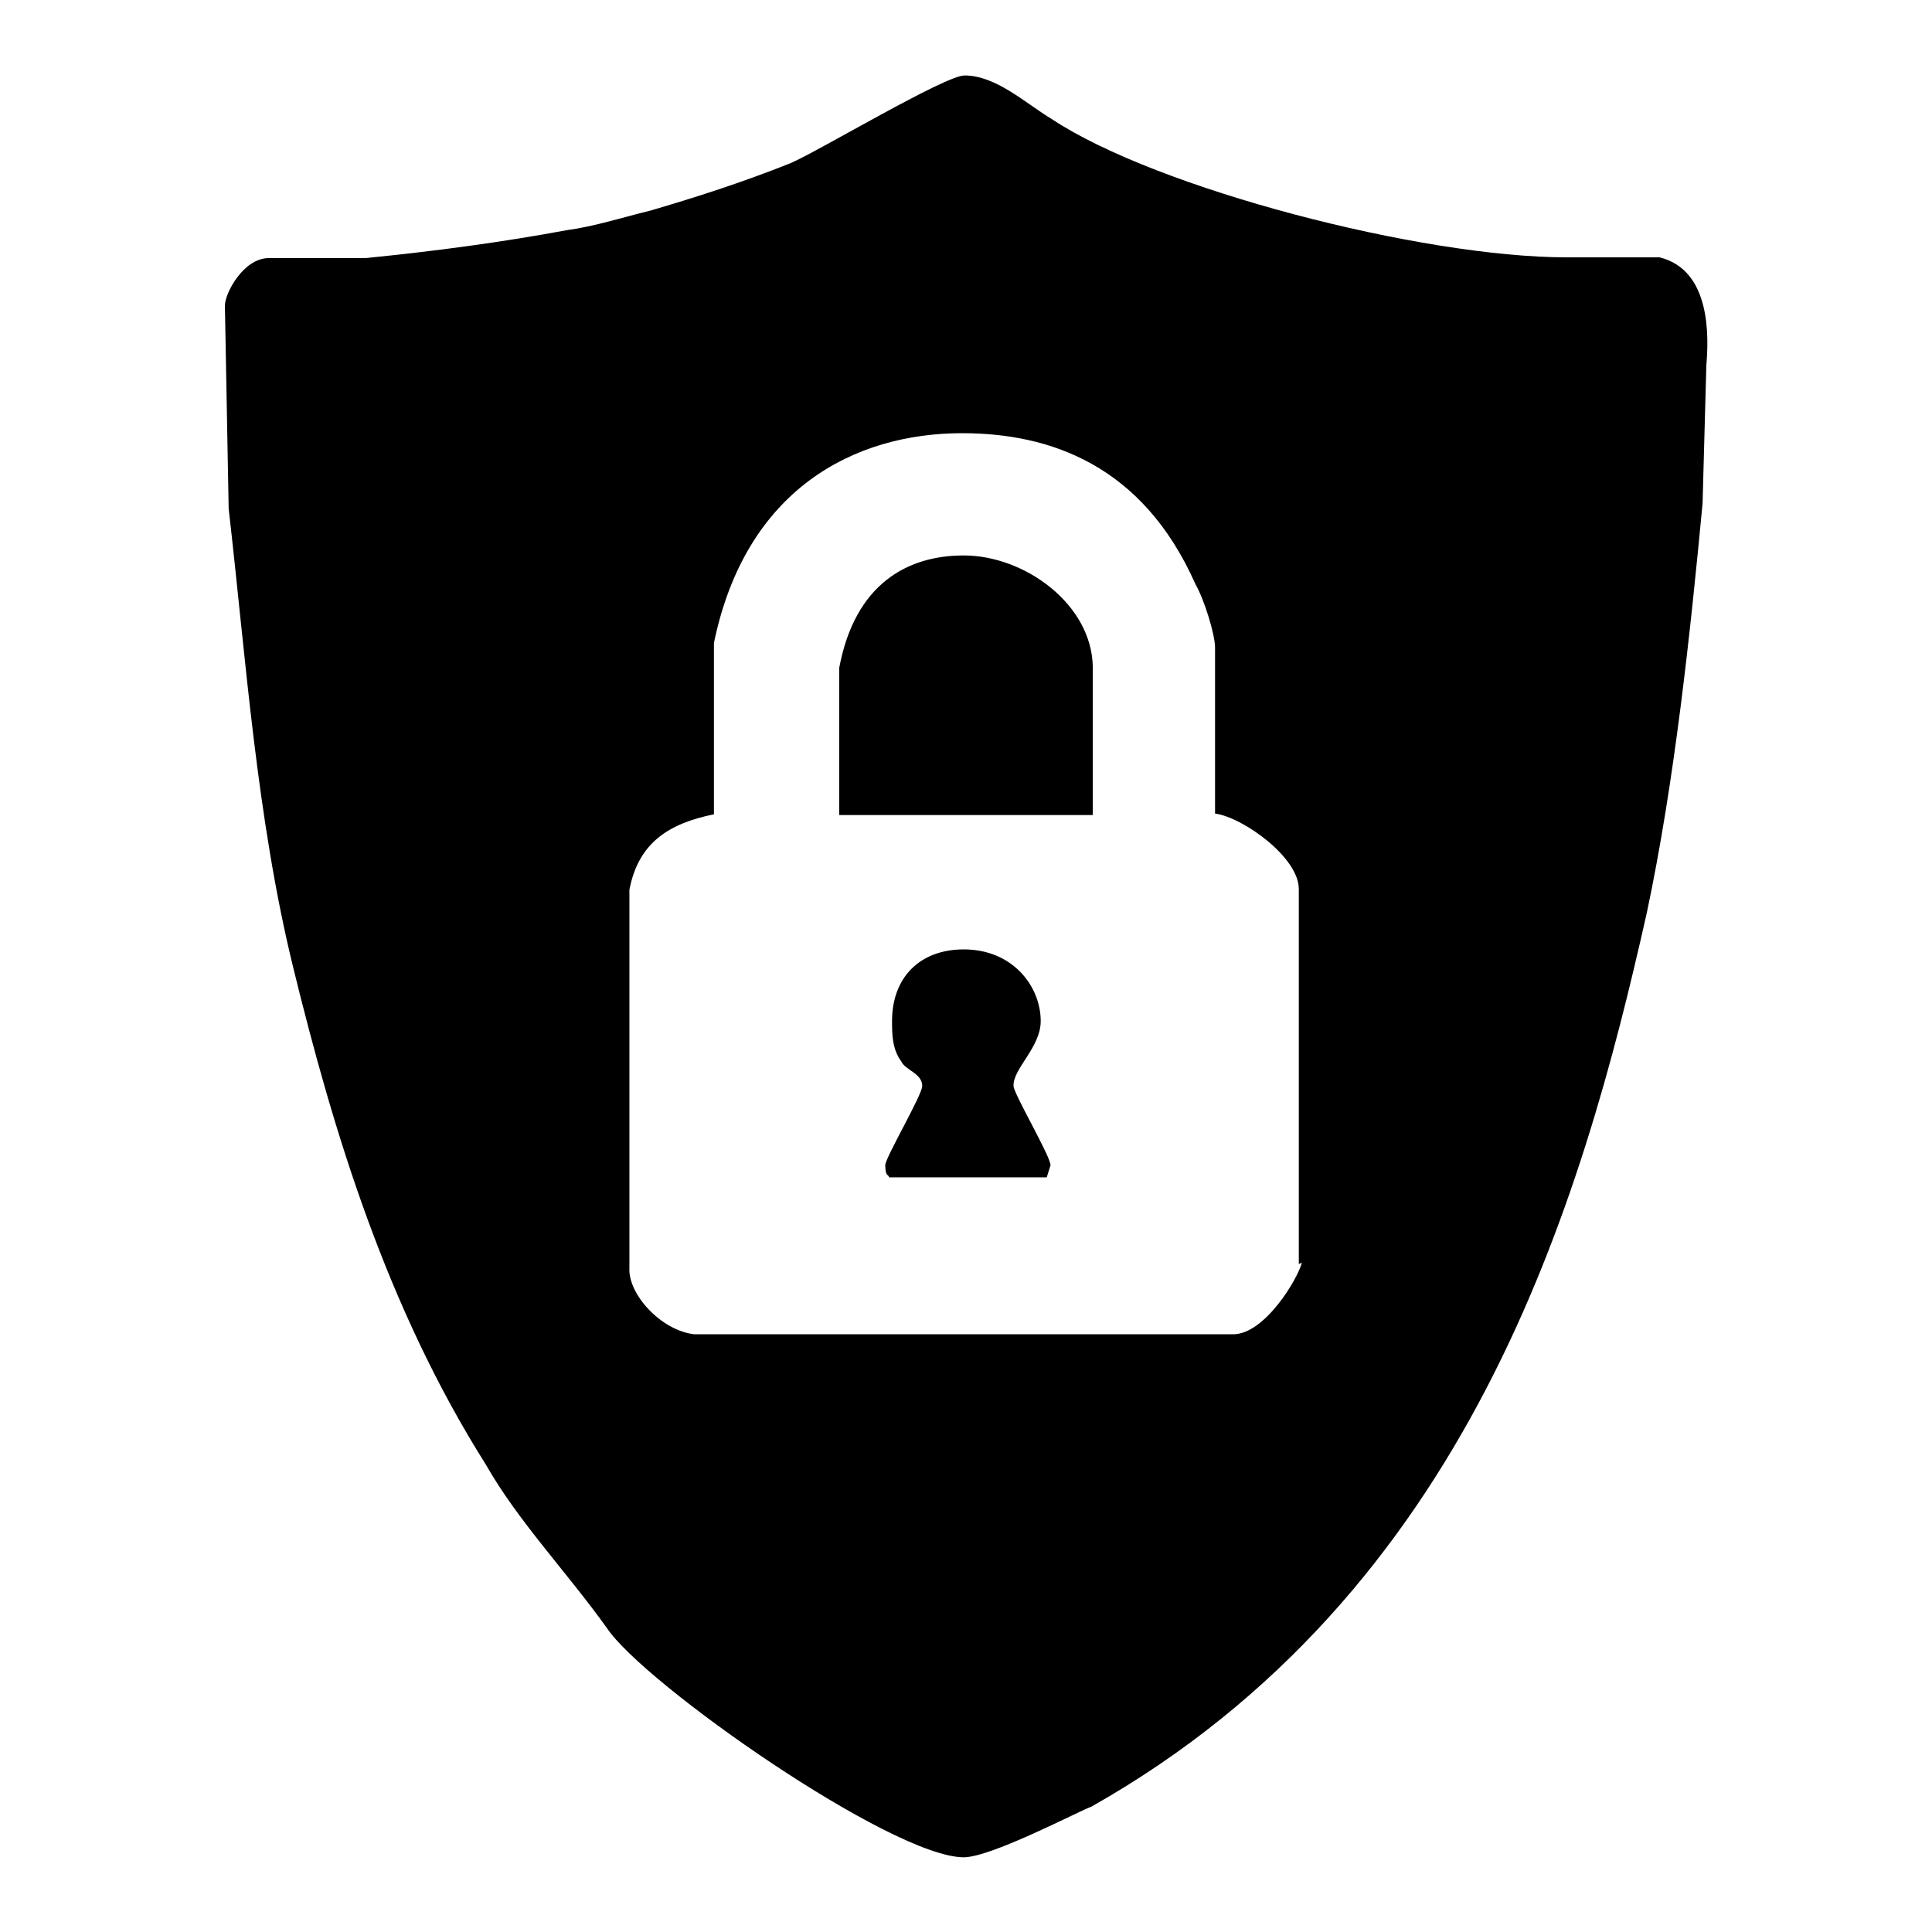 <?xml version='1.0' encoding='utf-8'?><!-- Svg Vector Icons : http://www.onlinewebfonts.com/icon --><!DOCTYPE svg PUBLIC '-//W3C//DTD SVG 1.1//EN' 'http://www.w3.org/Graphics/SVG/1.1/DTD/svg11.dtd'><svg version='1.1' xmlns='http://www.w3.org/2000/svg' xmlns:xlink='http://www.w3.org/1999/xlink' x='0px' y='0px' viewBox='0 0 256 256' enable-background='new 0 0 256 256' xml:space='preserve'><g><g><path fill='#000000' d='M137.9,135.3c0-4.6-3.7-9.5-10.2-9.5c-5.8,0-9.5,3.7-9.5,9.5c0,1.6,0,3.7,1.2,5.3c0.5,1.2,2.8,1.6,2.8,3.3c0,1.2-4.9,9.5-4.9,10.5c0,1.6,0.5,1.2,0.5,1.6h20.9l0.5-1.6c0-1.2-4.9-9.5-4.9-10.5C134.2,141.6,137.9,138.8,137.9,135.3z'/><path fill='#000000' d='M219.9,34.1h-12.3c-19.3,0-54.3-9.1-68.2-18.3c-3.5-2.1-7.4-5.8-11.6-5.8c-2.6,0-19.3,10-23,11.6c-6.5,2.6-12.8,4.6-18.6,6.3c-3.7,0.9-7.4,2.1-11.1,2.6c-8.6,1.6-17.6,2.8-26.7,3.7H35.6c-3.3,0-5.8,4.6-5.8,6.3l0.5,26.9c2.3,20,3.7,41.1,8.6,61c5.3,21.6,12.3,44.8,25.5,65.7c4.2,7.4,10.7,14.2,16,21.6c4.9,7.4,37.8,30.4,47.3,30.4c3.7,0,15.6-6.3,16.9-6.7c50.1-28.3,65-80.1,73.6-118.4c3.7-17.4,5.8-37.4,7.4-54.3l0.5-18.3C226.4,44.8,226.8,35.8,219.9,34.1z M172.5,167.3c-0.5,2.1-4.9,9.5-9.1,9.5H92c-4.4-0.5-8.8-5.3-8.6-8.8v-50.1c1.2-6.3,5.3-8.8,11.2-10V85.2c4.2-20.4,18.6-27.8,32.9-27.8c11.6,0,23.9,4.2,30.9,20c1.2,2.1,2.6,6.7,2.6,8.4v22c3.7,0.5,11.1,5.8,11.1,10v49.7L172.5,167.3L172.5,167.3z'/><path fill='#000000' d='M127.7,73.6c-7.4,0-14.4,3.7-16.5,14.9v19.5h33.6V88.4C144.7,80.1,135.8,73.6,127.7,73.6z'/></g></g></svg>